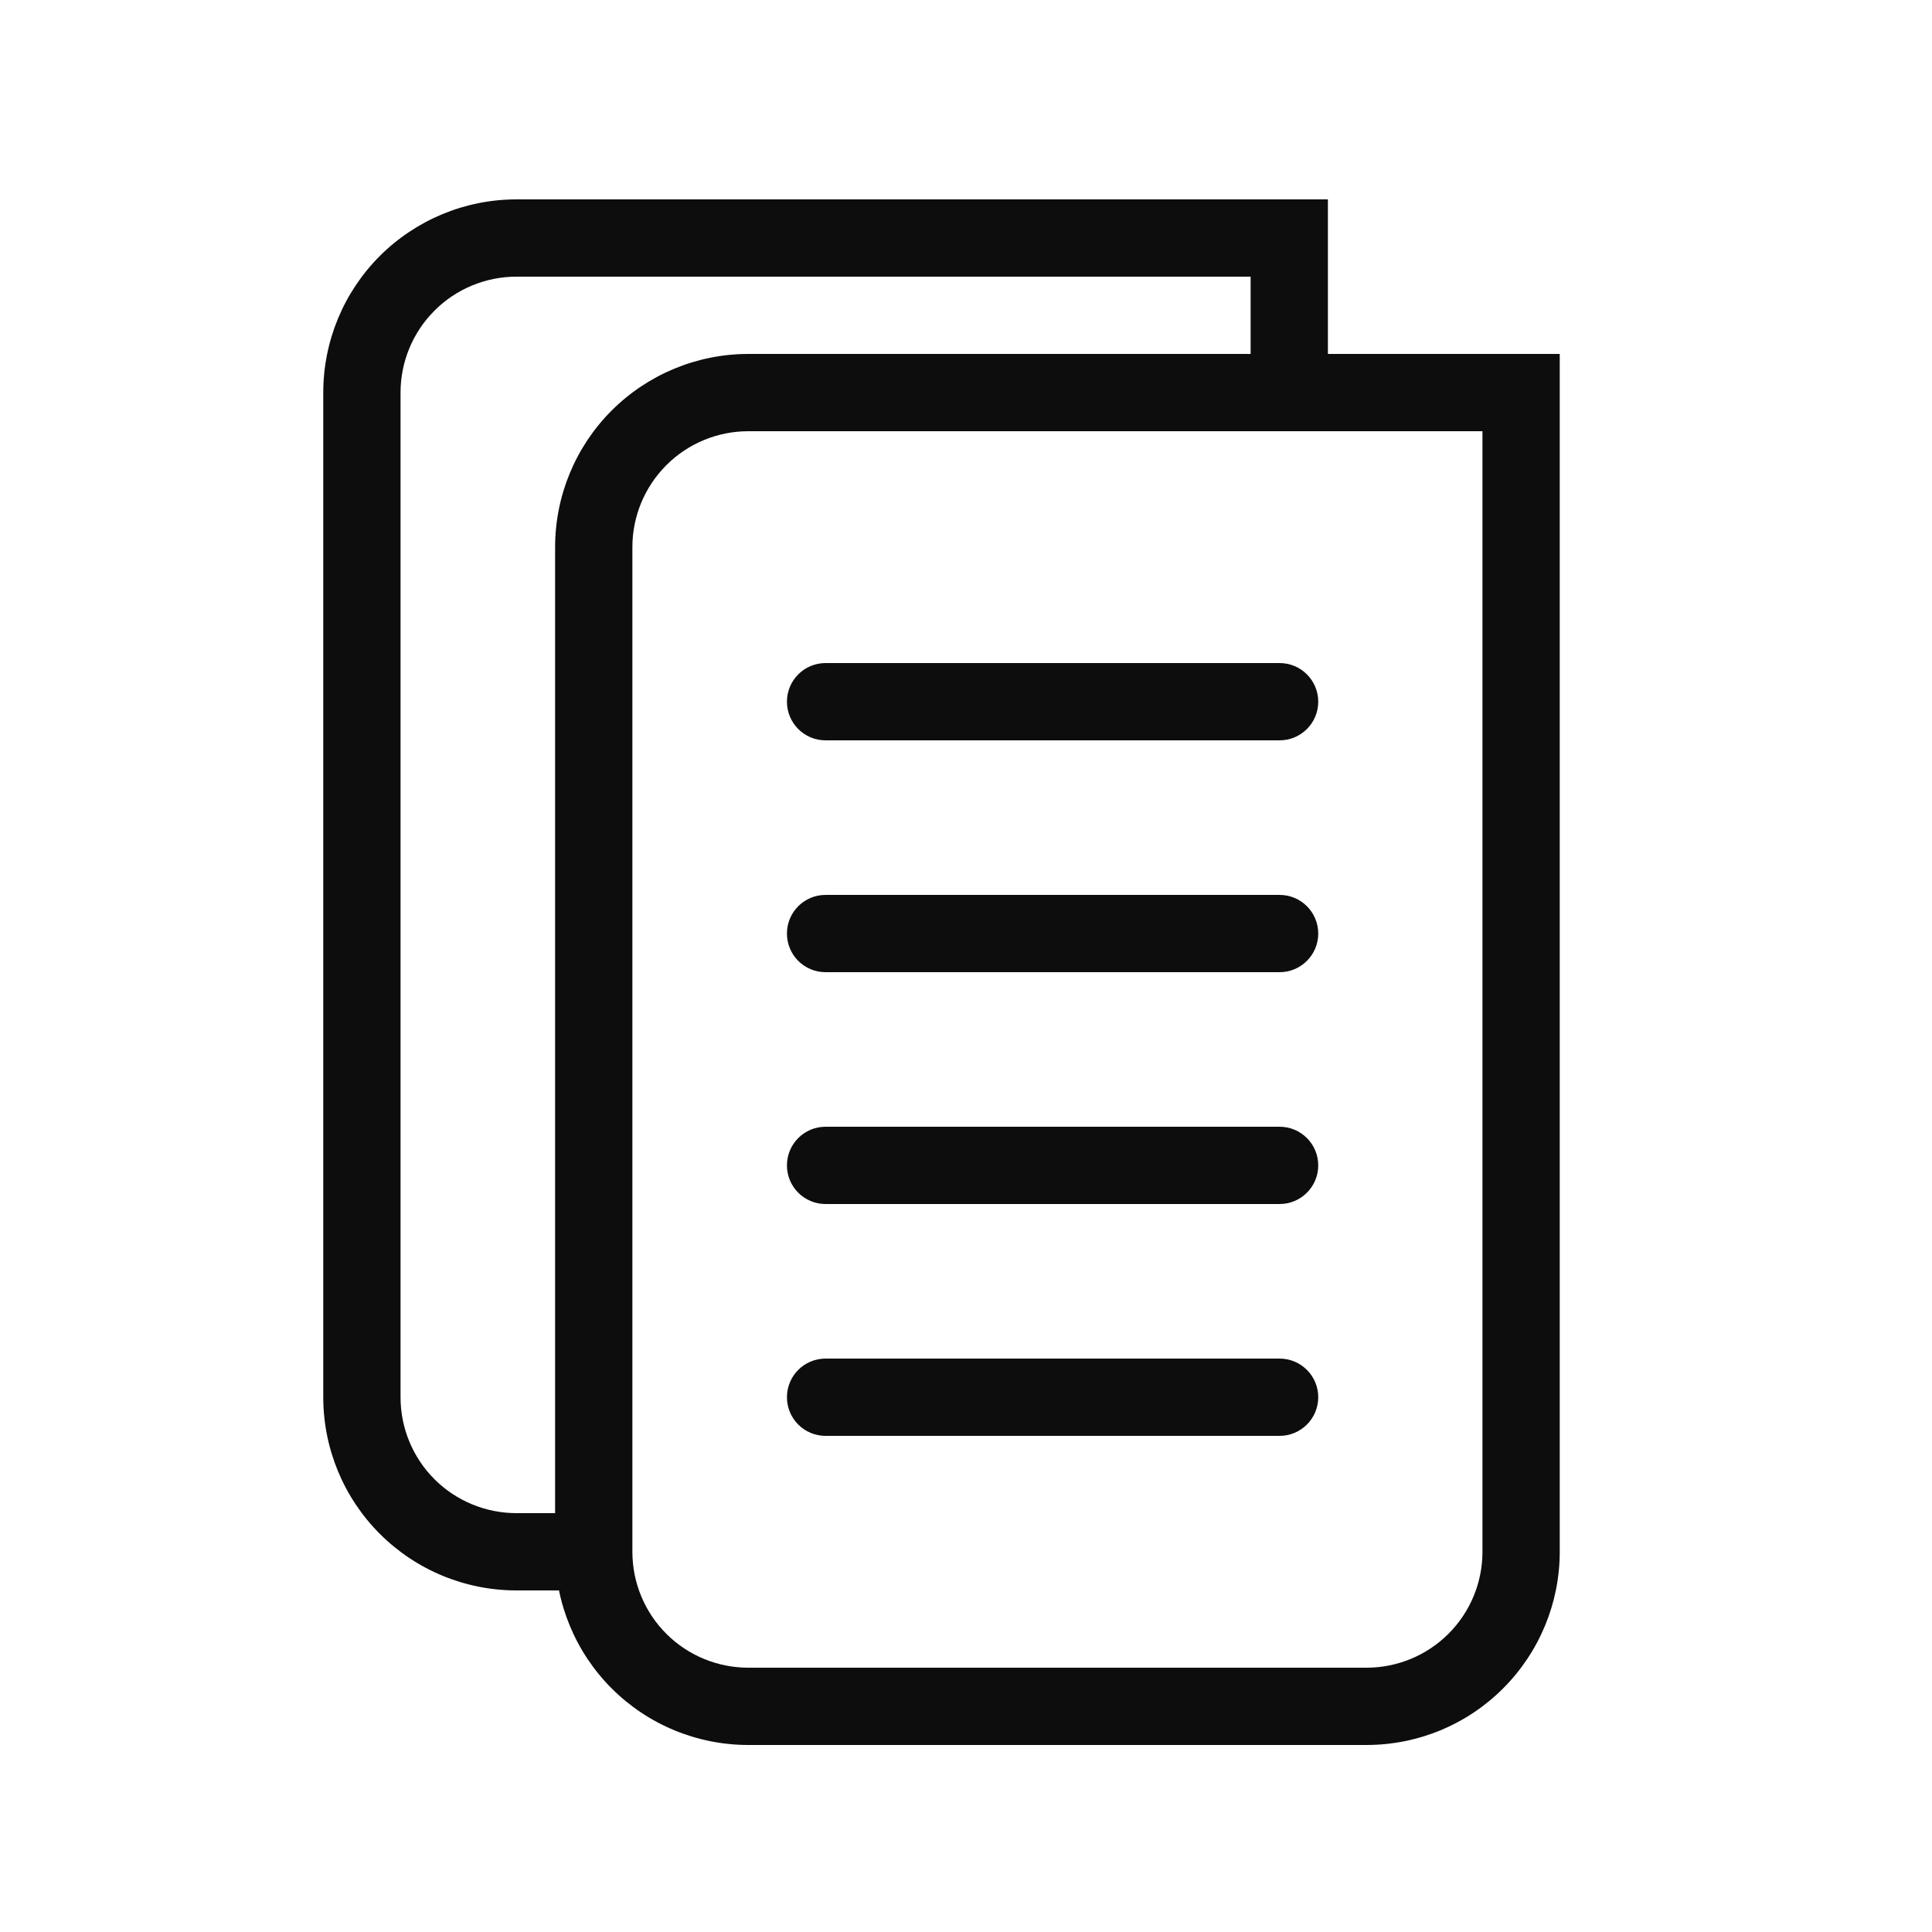 <svg width="25" height="25" viewBox="0 0 25 25" fill="none" xmlns="http://www.w3.org/2000/svg">
<path d="M16.558 9.58C16.834 9.58 17.058 9.356 17.058 9.08C17.058 8.804 16.834 8.58 16.558 8.58V9.58ZM10.683 8.58C10.406 8.58 10.183 8.804 10.183 9.08C10.183 9.356 10.406 9.58 10.683 9.58V8.58ZM16.558 12.58C16.834 12.58 17.058 12.356 17.058 12.08C17.058 11.804 16.834 11.58 16.558 11.58V12.58ZM10.683 11.58C10.406 11.58 10.183 11.804 10.183 12.08C10.183 12.356 10.406 12.58 10.683 12.58V11.58ZM16.558 15.58C16.834 15.58 17.058 15.356 17.058 15.08C17.058 14.804 16.834 14.58 16.558 14.58V15.58ZM10.683 14.58C10.406 14.58 10.183 14.804 10.183 15.08C10.183 15.356 10.406 15.58 10.683 15.58V14.58ZM16.558 18.58C16.834 18.58 17.058 18.356 17.058 18.08C17.058 17.804 16.834 17.58 16.558 17.58V18.58ZM10.683 17.58C10.406 17.58 10.183 17.804 10.183 18.08C10.183 18.356 10.406 18.58 10.683 18.58V17.58ZM19.683 5.08H20.183V4.58H19.683V5.08ZM9.683 5.08V4.58V5.08ZM16.683 3.08H17.183V2.58H16.683V3.08ZM6.683 3.08V2.58V3.08ZM4.683 5.08H4.183H4.683ZM4.683 18.08H4.183H4.683ZM16.558 8.58H10.683V9.58H16.558V8.58ZM16.558 11.58H10.683V12.58H16.558V11.58ZM16.558 14.58H10.683V15.58H16.558V14.58ZM16.558 17.58H10.683V18.58H16.558V17.58ZM19.183 5.08V20.08H20.183V5.08H19.183ZM19.183 20.08C19.183 20.478 19.025 20.86 18.743 21.141L19.45 21.848C19.919 21.379 20.183 20.743 20.183 20.08H19.183ZM18.743 21.141C18.462 21.422 18.08 21.58 17.683 21.58V22.58C18.346 22.58 18.982 22.317 19.45 21.848L18.743 21.141ZM17.683 21.58H9.683V22.58H17.683V21.58ZM9.683 21.58C9.285 21.58 8.903 21.422 8.622 21.141L7.915 21.848C8.384 22.317 9.02 22.58 9.683 22.58V21.58ZM8.622 21.141C8.341 20.86 8.183 20.478 8.183 20.08H7.183C7.183 20.743 7.446 21.379 7.915 21.848L8.622 21.141ZM8.183 20.08V7.08H7.183V20.08H8.183ZM8.183 7.08C8.183 6.682 8.341 6.301 8.622 6.02L7.915 5.312C7.446 5.781 7.183 6.417 7.183 7.08H8.183ZM8.622 6.02C8.903 5.738 9.285 5.58 9.683 5.58V4.58C9.02 4.58 8.384 4.844 7.915 5.312L8.622 6.02ZM9.683 5.58H19.683V4.58H9.683V5.58ZM17.183 5.08V3.08H16.183V5.08H17.183ZM16.683 2.58H6.683V3.58H16.683V2.58ZM6.683 2.58C6.02 2.58 5.384 2.844 4.915 3.312L5.622 4.02C5.903 3.738 6.285 3.58 6.683 3.58V2.58ZM4.915 3.312C4.446 3.781 4.183 4.417 4.183 5.08H5.183C5.183 4.682 5.341 4.301 5.622 4.02L4.915 3.312ZM4.183 5.08V18.08H5.183V5.08H4.183ZM4.183 18.08C4.183 18.743 4.446 19.379 4.915 19.848L5.622 19.141C5.341 18.86 5.183 18.478 5.183 18.08H4.183ZM4.915 19.848C5.384 20.317 6.02 20.58 6.683 20.58V19.58C6.285 19.58 5.903 19.422 5.622 19.141L4.915 19.848ZM6.683 20.58H7.683V19.58H6.683V20.58Z" fill="#0D0D0D"/>
</svg>
